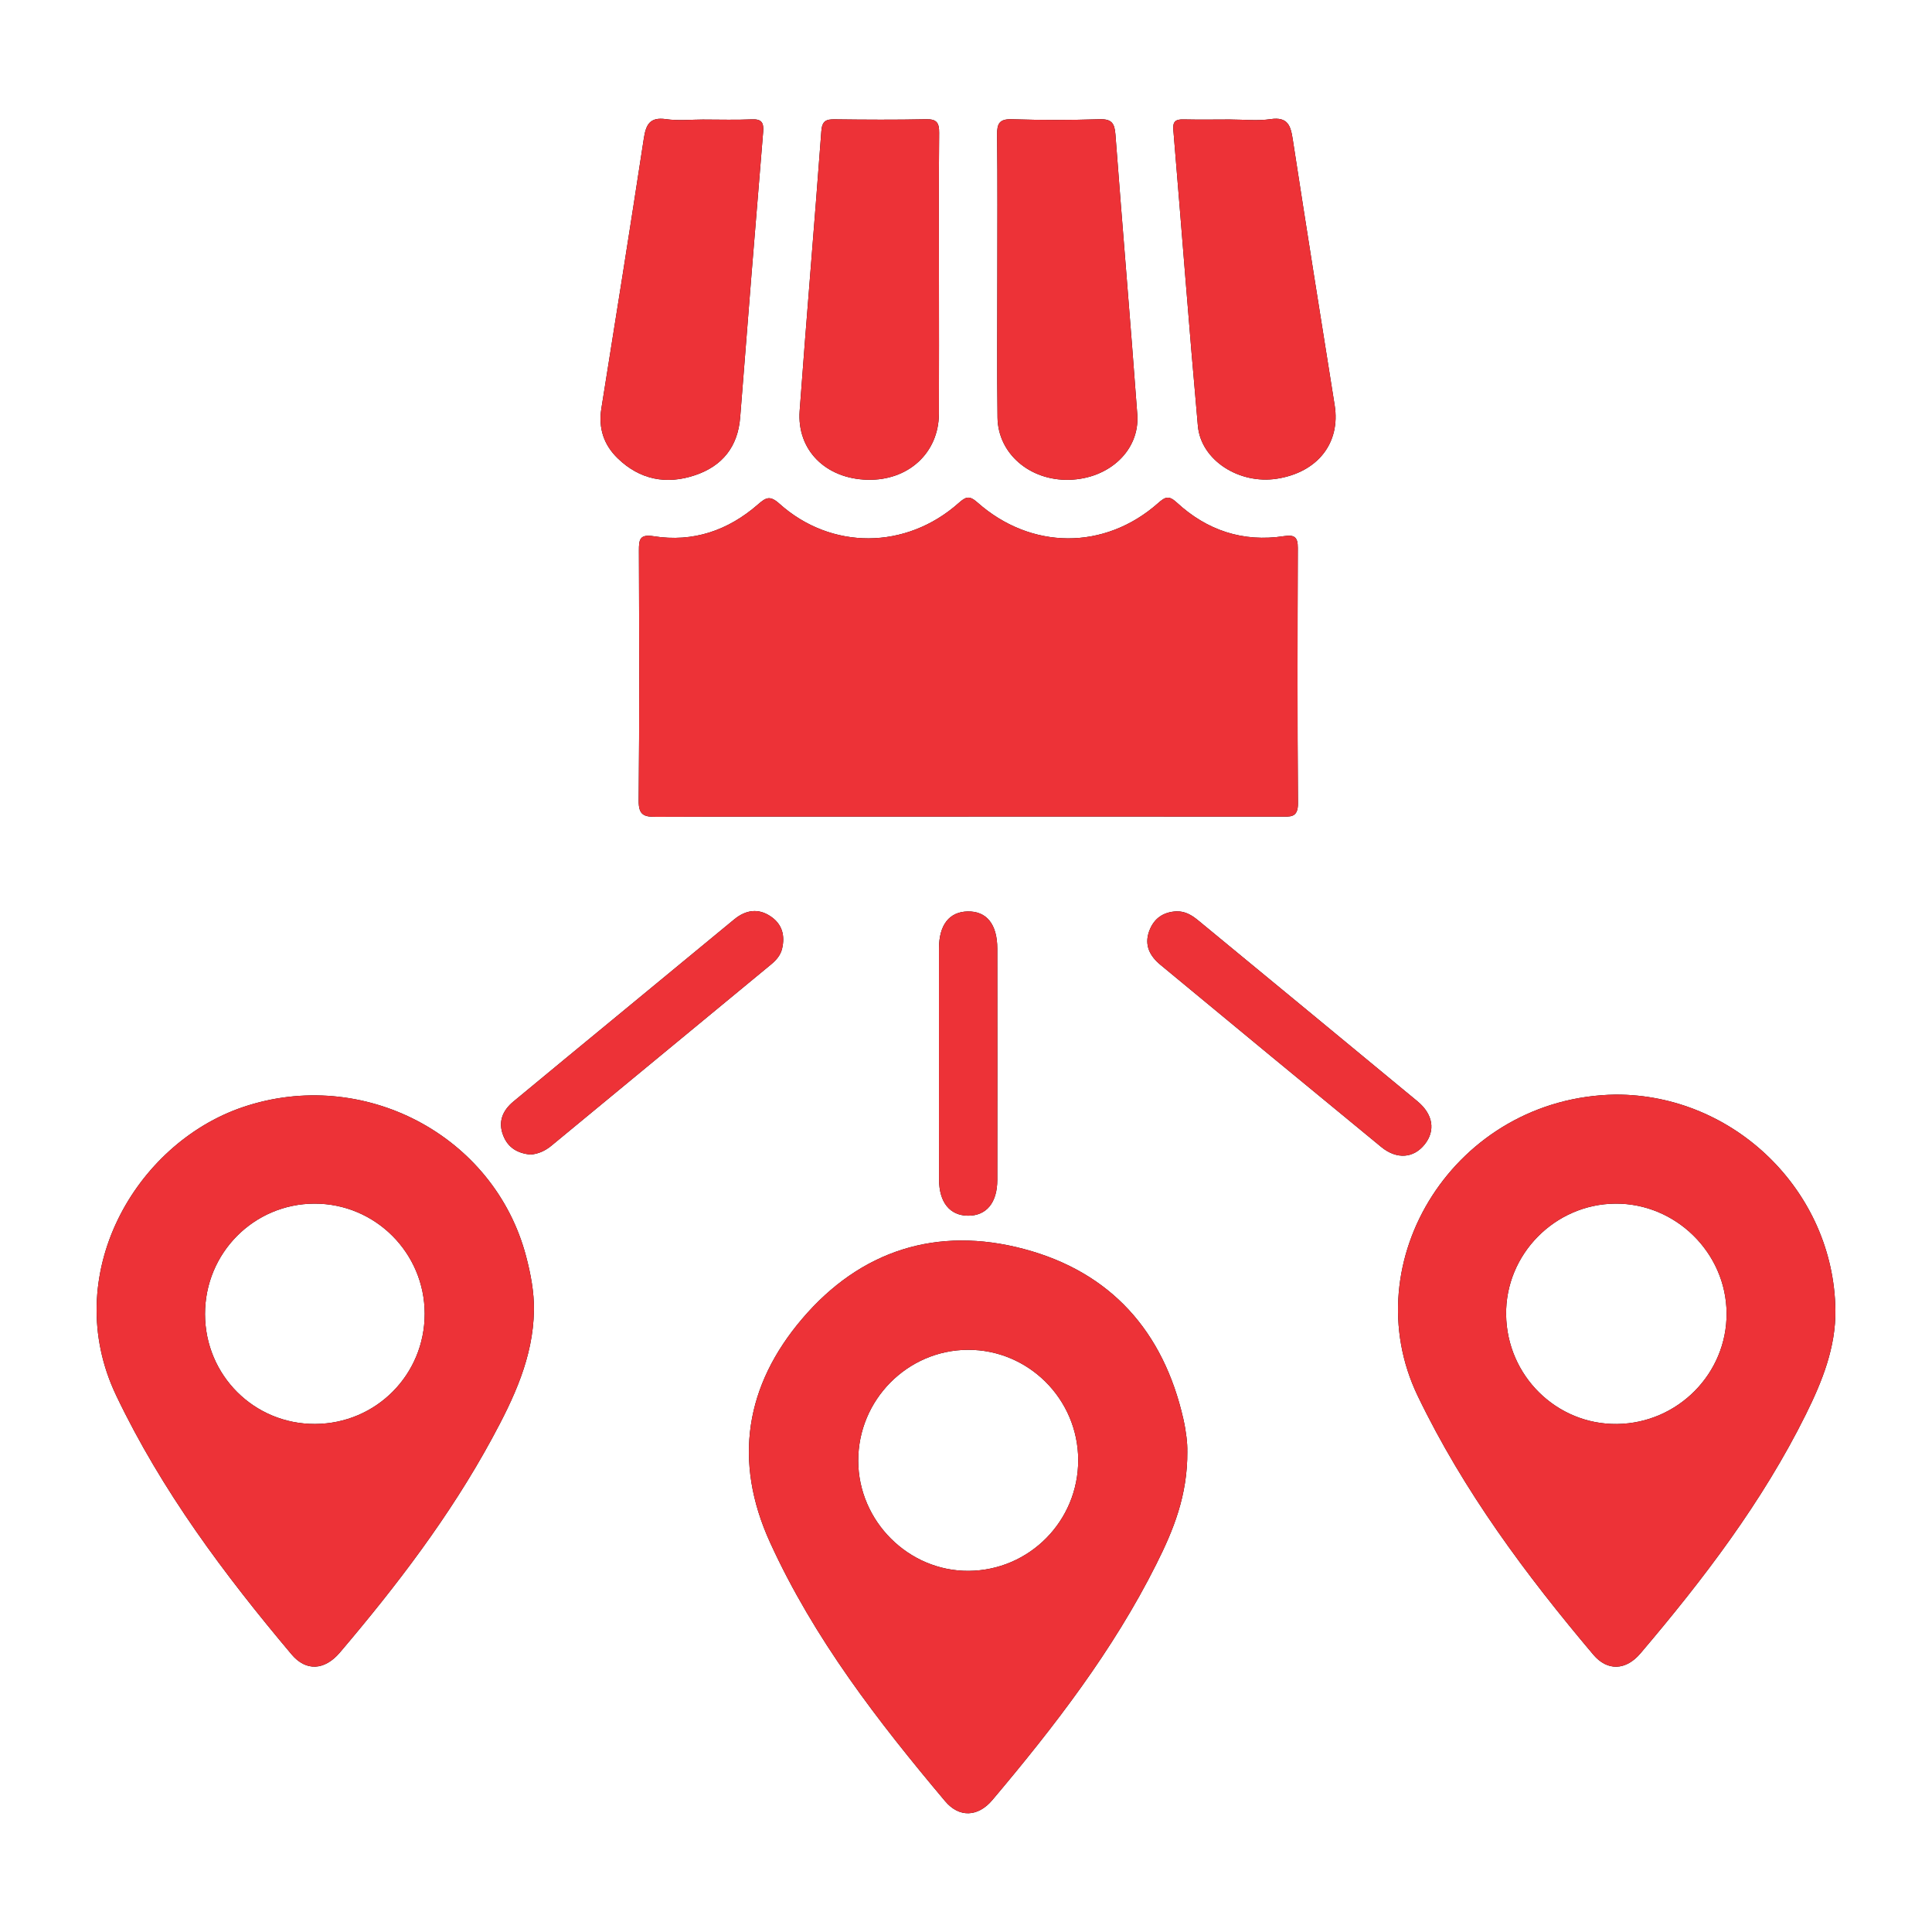 <?xml version="1.0" encoding="UTF-8"?><svg id="uuid-7909f59b-68a5-4b22-afe1-5d7194512485" xmlns="http://www.w3.org/2000/svg" width="500" height="500" viewBox="0 0 500 500"><defs><style>.uuid-8ae7a0ba-76bb-4198-9a10-b64c92c16cb2{fill:#ed3237;}</style></defs><path d="m250.69,211.34c-26.91,0-53.83-.05-80.74.06-3.2.01-4.7-.35-4.66-4.22.21-21.56.13-43.12.06-64.69,0-2.76.14-4.3,3.77-3.72,10.25,1.64,19.3-1.47,27.04-8.22,2.07-1.81,3.11-2.38,5.54-.2,13.43,12.05,32.78,11.92,46.37-.14,1.84-1.63,2.75-2.07,4.87-.19,13.91,12.34,32.95,12.4,46.74.22,1.83-1.62,2.77-2.12,4.85-.2,7.83,7.23,17.14,10.34,27.77,8.71,2.76-.42,3.58.29,3.57,3.06-.08,22.03-.13,44.07.04,66.1.03,3.83-2.07,3.42-4.48,3.42-26.91-.02-53.83-.01-80.74-.01Z"/><path d="m307.28,375.59c.09,11.53-3.67,20.53-8.05,29.26-11.21,22.36-26.39,42.01-42.43,61.02-3.71,4.39-8.58,4.58-12.19.29-17.43-20.72-33.94-42.06-45.3-66.93-9.68-21.19-6.37-40.74,8.32-57.97,15.09-17.7,34.92-24.01,57.4-18.01,22.43,5.98,36.07,21.28,41.22,43.98.73,3.23,1.09,6.51,1.02,8.37Zm-28.24,2.23c-.05-15.75-12.89-28.55-28.56-28.49-15.65.07-28.4,12.97-28.37,28.71.03,15.65,13.03,28.62,28.59,28.5,15.73-.12,28.39-12.95,28.34-28.72Z"/><path d="m138.18,339.14c-.18,12.21-5.27,22.87-10.91,33.25-10.86,20-24.62,37.99-39.31,55.28-3.96,4.66-8.78,4.92-12.5.49-17.45-20.74-33.58-42.28-45.37-66.97-14.87-31.12,4.92-65.24,32.77-74.67,31.02-10.51,65.03,7.17,73.3,38.64,1.2,4.57,2.08,9.2,2.03,13.98Zm-28.27.83c-.02-15.73-12.81-28.5-28.51-28.47-15.72.03-28.37,12.8-28.34,28.61.03,15.83,12.7,28.47,28.47,28.41,15.78-.06,28.4-12.75,28.38-28.55Z"/><path d="m418.06,283.28c30.74-.12,56.52,25.04,56.94,55.72.13,9.69-3.42,18.5-7.62,26.99-11.26,22.72-26.52,42.7-42.84,61.91-3.77,4.44-8.56,4.62-12.18.34-17.48-20.71-33.56-42.29-45.43-66.92-16.83-34.93,9.73-77.39,51.14-78.04Zm28.78,56.54c-.12-15.59-13.17-28.43-28.78-28.32-15.66.11-28.48,13.13-28.28,28.74.2,15.81,13.05,28.47,28.7,28.29,15.75-.19,28.48-13.08,28.36-28.71Z"/><path d="m258.11,71.25c0-12.12.08-24.24-.06-36.35-.04-2.96.62-4.14,3.85-4.04,7.55.24,15.11.24,22.66,0,3.14-.1,3.89,1.04,4.11,3.93,1.82,24.16,3.89,48.3,5.66,72.46.68,9.27-7.26,16.65-17.62,16.92-10.15.27-18.42-6.75-18.55-16.09-.16-12.27-.04-24.55-.05-36.83Z"/><path d="m243,71.68c0,11.8.04,23.6-.01,35.4-.05,10.13-7.91,17.34-18.49,17.08-10.79-.26-18.29-7.65-17.55-17.83,1.77-24.16,3.83-48.29,5.62-72.45.2-2.62,1.25-3.03,3.49-3,7.87.1,15.74.15,23.6-.02,2.77-.06,3.41.92,3.39,3.52-.12,12.43-.05,24.86-.05,37.29Z"/><path d="m318.49,30.93c3.46,0,6.98.4,10.36-.1,4.39-.64,5.16,1.65,5.7,5.15,3.54,22.98,7.19,45.94,10.86,68.89,1.56,9.74-4.37,17.37-14.95,19.02-9.75,1.52-19.65-4.77-20.45-13.66-2.29-25.52-4.21-51.07-6.35-76.6-.18-2.13.53-2.77,2.56-2.73,4.09.09,8.18.03,12.26.02Z"/><path d="m182.27,30.94c4.09,0,8.18.13,12.26-.05,2.59-.12,3.17.84,2.97,3.28-2.04,24.59-4.02,49.19-5.94,73.8-.59,7.64-4.61,12.62-11.64,15-7.43,2.52-14.33,1.2-20.06-4.36-3.59-3.48-5.04-7.79-4.23-12.88,3.72-23.27,7.42-46.54,10.98-69.83.55-3.6,1.5-5.68,5.77-5.06,3.24.46,6.59.09,9.89.09Z"/><path d="m304.53,235.86c2.21-.06,3.93,1,5.54,2.32,18.92,15.6,37.86,31.18,56.75,46.82,4.11,3.4,4.7,7.61,1.9,11.15-2.84,3.59-7.21,4-11.25.69-19.08-15.66-38.1-31.39-57.12-47.12-2.74-2.27-4.27-5.06-2.95-8.72,1.2-3.31,3.63-4.99,7.13-5.15Z"/><path d="m137.31,298.8c-3.42-.32-5.84-1.8-7.07-4.91-1.41-3.59-.16-6.49,2.61-8.8,8.83-7.34,17.71-14.61,26.56-21.92,10.19-8.4,20.38-16.81,30.57-25.21,2.99-2.46,6.25-3.02,9.54-.75,2.92,2.01,3.69,4.93,2.88,8.33-.43,1.79-1.61,3.03-2.95,4.14-18.91,15.62-37.84,31.22-56.76,46.84-1.63,1.35-3.45,2.14-5.39,2.28Z"/><path d="m243.01,275.55c0-10.05-.02-20.1,0-30.15.02-6.06,2.67-9.41,7.4-9.52,4.91-.11,7.69,3.31,7.69,9.65.02,19.94.02,39.88,0,59.82,0,5.92-2.84,9.31-7.58,9.27-4.71-.04-7.48-3.45-7.5-9.39-.04-9.89,0-19.78-.01-29.68Z"/><path class="uuid-8ae7a0ba-76bb-4198-9a10-b64c92c16cb2" d="m250.69,211.34c-26.91,0-53.83-.05-80.74.06-3.2.01-4.7-.35-4.66-4.22.21-21.56.13-43.12.06-64.69,0-2.76.14-4.3,3.77-3.72,10.25,1.64,19.3-1.47,27.04-8.22,2.07-1.81,3.11-2.38,5.54-.2,13.43,12.05,32.78,11.92,46.37-.14,1.84-1.63,2.75-2.07,4.87-.19,13.91,12.34,32.95,12.4,46.74.22,1.83-1.62,2.77-2.12,4.85-.2,7.83,7.23,17.14,10.34,27.77,8.71,2.76-.42,3.58.29,3.57,3.06-.08,22.03-.13,44.07.04,66.1.03,3.83-2.07,3.42-4.48,3.42-26.91-.02-53.83-.01-80.74-.01Z"/><path class="uuid-8ae7a0ba-76bb-4198-9a10-b64c92c16cb2" d="m307.28,375.59c.09,11.53-3.67,20.53-8.05,29.26-11.21,22.36-26.39,42.01-42.43,61.02-3.71,4.39-8.58,4.58-12.19.29-17.43-20.72-33.94-42.06-45.3-66.93-9.68-21.19-6.37-40.74,8.32-57.97,15.09-17.7,34.92-24.01,57.4-18.01,22.43,5.98,36.07,21.28,41.22,43.98.73,3.23,1.09,6.51,1.02,8.37Zm-28.24,2.23c-.05-15.75-12.89-28.55-28.56-28.49-15.65.07-28.4,12.97-28.37,28.71.03,15.65,13.03,28.62,28.59,28.5,15.73-.12,28.39-12.95,28.34-28.72Z"/><path class="uuid-8ae7a0ba-76bb-4198-9a10-b64c92c16cb2" d="m138.18,339.14c-.18,12.21-5.27,22.87-10.91,33.25-10.86,20-24.62,37.99-39.31,55.28-3.96,4.66-8.78,4.92-12.5.49-17.45-20.74-33.58-42.28-45.37-66.97-14.87-31.12,4.92-65.24,32.77-74.67,31.02-10.51,65.03,7.17,73.3,38.64,1.2,4.57,2.08,9.2,2.03,13.98Zm-28.27.83c-.02-15.73-12.81-28.5-28.51-28.47-15.72.03-28.37,12.8-28.34,28.61.03,15.83,12.7,28.47,28.47,28.41,15.78-.06,28.4-12.75,28.38-28.55Z"/><path class="uuid-8ae7a0ba-76bb-4198-9a10-b64c92c16cb2" d="m418.06,283.28c30.74-.12,56.52,25.04,56.94,55.72.13,9.69-3.42,18.5-7.62,26.99-11.26,22.72-26.52,42.7-42.84,61.91-3.77,4.44-8.56,4.62-12.18.34-17.48-20.71-33.56-42.29-45.43-66.92-16.83-34.93,9.73-77.39,51.14-78.04Zm28.78,56.54c-.12-15.59-13.17-28.43-28.78-28.32-15.66.11-28.48,13.13-28.28,28.74.2,15.81,13.05,28.47,28.7,28.29,15.75-.19,28.48-13.08,28.36-28.71Z"/><path class="uuid-8ae7a0ba-76bb-4198-9a10-b64c92c16cb2" d="m258.11,71.25c0-12.12.08-24.24-.06-36.35-.04-2.96.62-4.14,3.85-4.04,7.55.24,15.11.24,22.66,0,3.14-.1,3.89,1.04,4.11,3.93,1.82,24.16,3.89,48.3,5.66,72.46.68,9.27-7.26,16.65-17.62,16.92-10.15.27-18.42-6.75-18.55-16.09-.16-12.27-.04-24.55-.05-36.83Z"/><path class="uuid-8ae7a0ba-76bb-4198-9a10-b64c92c16cb2" d="m243,71.68c0,11.8.04,23.6-.01,35.4-.05,10.13-7.91,17.34-18.49,17.08-10.79-.26-18.29-7.65-17.55-17.83,1.77-24.16,3.83-48.29,5.62-72.45.2-2.62,1.25-3.03,3.49-3,7.87.1,15.74.15,23.6-.02,2.77-.06,3.41.92,3.39,3.52-.12,12.43-.05,24.86-.05,37.29Z"/><path class="uuid-8ae7a0ba-76bb-4198-9a10-b64c92c16cb2" d="m318.49,30.93c3.46,0,6.98.4,10.36-.1,4.39-.64,5.16,1.65,5.7,5.15,3.54,22.98,7.19,45.94,10.86,68.89,1.56,9.74-4.37,17.37-14.95,19.02-9.75,1.52-19.65-4.77-20.45-13.66-2.29-25.52-4.21-51.07-6.35-76.6-.18-2.13.53-2.77,2.56-2.73,4.09.09,8.18.03,12.26.02Z"/><path class="uuid-8ae7a0ba-76bb-4198-9a10-b64c92c16cb2" d="m182.27,30.94c4.09,0,8.18.13,12.26-.05,2.59-.12,3.17.84,2.97,3.28-2.04,24.59-4.02,49.19-5.94,73.8-.59,7.64-4.61,12.62-11.64,15-7.43,2.52-14.33,1.2-20.06-4.36-3.59-3.48-5.04-7.79-4.23-12.88,3.72-23.27,7.42-46.54,10.98-69.83.55-3.6,1.5-5.68,5.77-5.06,3.24.46,6.59.09,9.89.09Z"/><path class="uuid-8ae7a0ba-76bb-4198-9a10-b64c92c16cb2" d="m304.53,235.86c2.21-.06,3.93,1,5.54,2.32,18.92,15.6,37.86,31.18,56.75,46.82,4.11,3.4,4.7,7.61,1.9,11.15-2.84,3.59-7.21,4-11.25.69-19.08-15.66-38.1-31.39-57.12-47.12-2.74-2.27-4.27-5.06-2.95-8.72,1.2-3.31,3.63-4.99,7.13-5.15Z"/><path class="uuid-8ae7a0ba-76bb-4198-9a10-b64c92c16cb2" d="m137.31,298.8c-3.42-.32-5.84-1.8-7.07-4.91-1.41-3.59-.16-6.49,2.61-8.8,8.83-7.34,17.71-14.61,26.56-21.92,10.19-8.4,20.38-16.81,30.57-25.21,2.99-2.46,6.25-3.02,9.54-.75,2.92,2.01,3.69,4.93,2.88,8.33-.43,1.79-1.61,3.03-2.95,4.14-18.91,15.62-37.84,31.22-56.76,46.84-1.63,1.35-3.45,2.14-5.39,2.28Z"/><path class="uuid-8ae7a0ba-76bb-4198-9a10-b64c92c16cb2" d="m243.01,275.55c0-10.05-.02-20.1,0-30.15.02-6.06,2.67-9.41,7.4-9.52,4.91-.11,7.69,3.31,7.69,9.65.02,19.94.02,39.88,0,59.82,0,5.92-2.84,9.31-7.58,9.27-4.71-.04-7.48-3.45-7.5-9.39-.04-9.89,0-19.78-.01-29.68Z"/></svg>